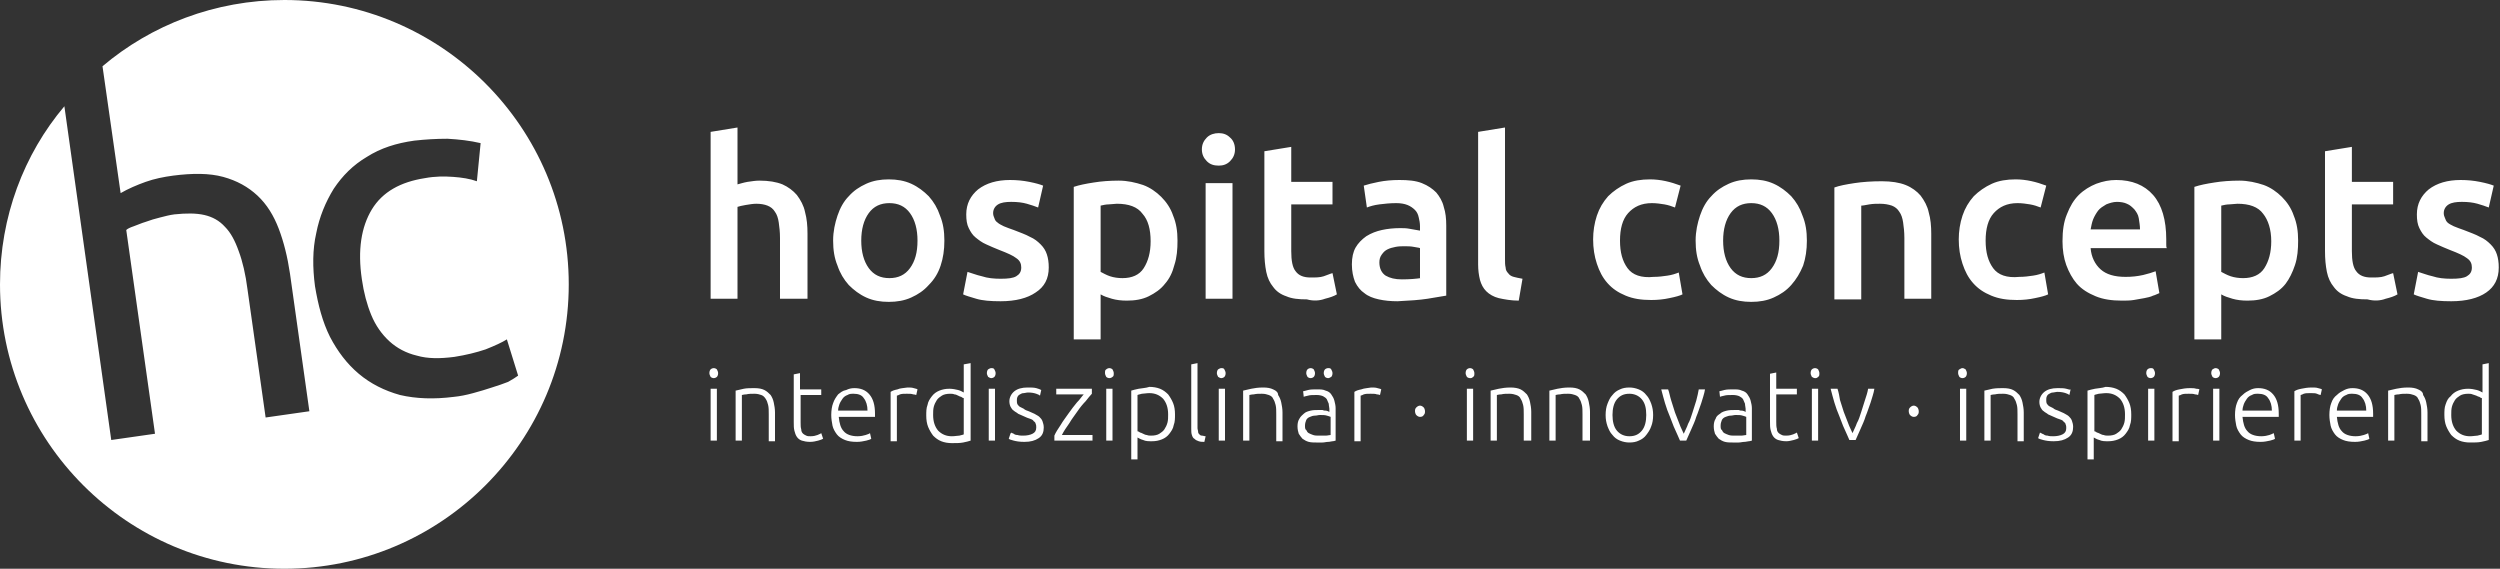 <svg xmlns="http://www.w3.org/2000/svg" xmlns:xlink="http://www.w3.org/1999/xlink" id="Ebene_1" x="0px" y="0px" viewBox="0 0 400 91" style="enable-background:new 0 0 400 91;" xml:space="preserve"><rect x="0" y="0" width="400" height="91" fill="#333333" stroke="none"/><style type="text/css">	.st0{clip-path:url(#SVGID_00000068673108633814136970000014541165967225963648_);fill:#FFFFFF;}</style><g>	<defs>		<rect id="SVGID_1_" width="400" height="91"></rect>	</defs>	<clipPath id="SVGID_00000010296944305947461790000006382179433067244694_">		<use xlink:href="#SVGID_1_" style="overflow:visible;"></use>	</clipPath>	<path style="clip-path:url(#SVGID_00000010296944305947461790000006382179433067244694_);fill:#FFFFFF;" d="M392.2,66.4  c0-0.5,0-0.9,0.1-1.3c0.1-0.4,0.3-0.8,0.5-1.1c0.2-0.3,0.5-0.5,0.8-0.7c0.3-0.2,0.8-0.3,1.3-0.3c0.2,0,0.5,0,0.7,0.1  s0.4,0.1,0.6,0.2c0.2,0.1,0.4,0.2,0.5,0.2c0.1,0.1,0.3,0.2,0.4,0.2v5.8c-0.2,0.1-0.4,0.1-0.7,0.2c-0.3,0-0.7,0.1-1.2,0.1  c-0.9,0-1.6-0.3-2.2-0.9C392.5,68.3,392.2,67.5,392.2,66.4 M391.3,64.7c-0.2,0.5-0.2,1.1-0.2,1.7c0,0.7,0.1,1.3,0.3,1.8  c0.2,0.5,0.5,1,0.8,1.4c0.4,0.4,0.8,0.7,1.3,0.9c0.5,0.2,1.1,0.3,1.7,0.3c0.7,0,1.3,0,1.8-0.1c0.5-0.1,0.9-0.2,1.2-0.3V58.1l-1,0.2  v4.5c-0.2-0.1-0.5-0.3-0.9-0.4s-0.9-0.2-1.4-0.2c-0.6,0-1.1,0.1-1.6,0.3c-0.5,0.2-0.9,0.5-1.2,0.9  C391.7,63.7,391.5,64.1,391.3,64.7 M373.9,65.7c0-0.4,0.1-0.7,0.2-1c0.1-0.3,0.3-0.6,0.5-0.9c0.2-0.3,0.5-0.5,0.8-0.6  c0.3-0.2,0.6-0.2,1-0.2c0.7,0,1.3,0.2,1.6,0.7c0.4,0.5,0.6,1.2,0.6,2H373.9z M373,64.5c-0.2,0.5-0.3,1.2-0.3,1.9  c0,0.6,0.1,1.2,0.2,1.7c0.1,0.5,0.4,1,0.7,1.4s0.8,0.7,1.3,0.9c0.5,0.2,1.1,0.3,1.9,0.3c0.6,0,1-0.1,1.5-0.2  c0.4-0.1,0.7-0.2,0.8-0.3l-0.2-0.9c-0.1,0.1-0.4,0.2-0.7,0.3c-0.3,0.1-0.8,0.2-1.3,0.2c-1,0-1.8-0.3-2.2-0.8  c-0.5-0.5-0.7-1.3-0.8-2.3h5.8c0-0.1,0-0.2,0-0.2c0-0.1,0-0.2,0-0.3c0-1.4-0.3-2.4-0.9-3.1c-0.6-0.7-1.4-1-2.4-1  c-0.5,0-0.9,0.1-1.3,0.3c-0.4,0.2-0.8,0.4-1.2,0.8C373.5,63.5,373.2,63.9,373,64.5 M358.8,65.7c0-0.4,0.1-0.7,0.2-1  c0.1-0.3,0.3-0.6,0.5-0.9c0.2-0.3,0.5-0.5,0.8-0.6c0.3-0.2,0.6-0.2,1-0.2c0.7,0,1.3,0.2,1.6,0.7c0.4,0.5,0.6,1.2,0.6,2H358.8z   M357.9,64.5c-0.2,0.5-0.3,1.2-0.3,1.9c0,0.6,0.1,1.2,0.2,1.7c0.1,0.5,0.4,1,0.7,1.4c0.3,0.4,0.8,0.7,1.3,0.9  c0.5,0.2,1.1,0.3,1.9,0.3c0.6,0,1-0.1,1.5-0.2c0.4-0.1,0.7-0.2,0.8-0.3l-0.2-0.9c-0.2,0.1-0.4,0.2-0.7,0.3  c-0.3,0.1-0.8,0.2-1.3,0.2c-1,0-1.8-0.3-2.2-0.8c-0.5-0.5-0.7-1.3-0.8-2.3h5.8c0-0.1,0-0.2,0-0.2c0-0.1,0-0.2,0-0.3  c0-1.4-0.3-2.4-0.9-3.1c-0.6-0.7-1.4-1-2.4-1c-0.5,0-0.9,0.1-1.3,0.3c-0.4,0.2-0.8,0.4-1.2,0.8C358.4,63.5,358.1,63.9,357.9,64.5   M355.1,62.2h-1v8.3h1V62.2z M354,59.1c-0.1,0.1-0.2,0.3-0.2,0.6c0,0.2,0.1,0.4,0.2,0.6c0.1,0.1,0.3,0.2,0.5,0.2s0.4-0.1,0.5-0.2  c0.1-0.1,0.2-0.3,0.2-0.6c0-0.2-0.1-0.4-0.2-0.6c-0.1-0.1-0.3-0.2-0.5-0.2S354.2,59,354,59.1 M344.7,62.2h-1v8.3h1V62.2z   M343.6,59.1c-0.1,0.1-0.2,0.3-0.2,0.6c0,0.2,0.1,0.4,0.2,0.6c0.1,0.1,0.3,0.2,0.5,0.2c0.2,0,0.4-0.1,0.5-0.2  c0.1-0.1,0.2-0.3,0.2-0.6c0-0.2-0.1-0.4-0.2-0.6s-0.3-0.2-0.5-0.2C343.9,58.9,343.7,59,343.6,59.1 M335.1,63.2  c0.2-0.1,0.4-0.1,0.7-0.2c0.3,0,0.7-0.1,1.2-0.1c0.9,0,1.6,0.3,2.2,0.9c0.5,0.6,0.8,1.4,0.8,2.5c0,0.5,0,0.9-0.1,1.3  s-0.3,0.8-0.5,1.1c-0.2,0.3-0.5,0.5-0.8,0.7c-0.3,0.2-0.8,0.3-1.3,0.3c-0.2,0-0.5,0-0.7-0.1c-0.2,0-0.4-0.1-0.6-0.2  c-0.2-0.1-0.4-0.2-0.5-0.2c-0.1-0.1-0.3-0.2-0.4-0.2V63.2z M335.2,62.2c-0.5,0.1-0.9,0.2-1.2,0.3v11h1v-3.5  c0.2,0.1,0.5,0.3,0.9,0.4c0.4,0.2,0.9,0.2,1.4,0.2c0.6,0,1.1-0.1,1.6-0.3c0.5-0.2,0.9-0.5,1.2-0.9c0.3-0.4,0.6-0.8,0.7-1.4  c0.2-0.5,0.2-1.1,0.2-1.7c0-0.7-0.1-1.3-0.3-1.8c-0.2-0.5-0.5-1-0.8-1.4c-0.4-0.4-0.8-0.7-1.3-0.9c-0.5-0.2-1.1-0.3-1.7-0.3  C336.3,62.1,335.7,62.1,335.2,62.2 M318.8,62.2c-0.5,0.1-0.9,0.2-1.3,0.3v8h1v-7.3c0.1,0,0.3-0.1,0.7-0.1c0.4-0.1,0.8-0.1,1.3-0.1  c0.5,0,0.8,0.1,1.1,0.2c0.3,0.1,0.6,0.3,0.7,0.6c0.2,0.3,0.3,0.6,0.4,1c0.1,0.4,0.1,0.9,0.1,1.5v4.3h1v-4.6c0-0.6-0.1-1.1-0.2-1.6  c-0.1-0.5-0.3-0.9-0.5-1.2c-0.3-0.3-0.6-0.6-1-0.8c-0.4-0.2-0.9-0.3-1.6-0.3C320,62.1,319.4,62.1,318.8,62.2 M314.6,62.2h-1v8.3h1  V62.2z M313.5,59.1c-0.2,0.1-0.2,0.3-0.2,0.6c0,0.2,0.1,0.4,0.2,0.6c0.1,0.1,0.3,0.2,0.5,0.2s0.4-0.1,0.5-0.2  c0.1-0.1,0.2-0.3,0.2-0.6c0-0.2-0.1-0.4-0.2-0.6c-0.2-0.1-0.3-0.2-0.5-0.2S313.7,59,313.5,59.1 M305.6,65.2  c-0.2,0.2-0.2,0.4-0.2,0.6c0,0.2,0.1,0.5,0.2,0.6c0.2,0.2,0.4,0.3,0.6,0.3c0.3,0,0.5-0.1,0.6-0.3c0.2-0.2,0.2-0.4,0.2-0.6  c0-0.2-0.1-0.5-0.2-0.6c-0.2-0.2-0.4-0.3-0.6-0.3C306,64.9,305.8,65,305.6,65.2 M290.9,62.2h-1v8.3h1V62.2z M284.2,59.6l-1,0.2v7.6  c0,0.6,0,1,0.1,1.4c0.1,0.4,0.2,0.7,0.4,1c0.2,0.3,0.5,0.5,0.8,0.6c0.3,0.1,0.8,0.2,1.3,0.2c0.4,0,0.8-0.1,1.2-0.2  c0.4-0.1,0.6-0.2,0.8-0.3l-0.3-0.9c-0.1,0.1-0.4,0.2-0.6,0.3c-0.3,0.1-0.6,0.2-1.1,0.2c-0.3,0-0.5,0-0.7-0.1  c-0.2-0.1-0.4-0.2-0.5-0.3c-0.2-0.2-0.3-0.4-0.3-0.7c-0.1-0.3-0.1-0.7-0.1-1.1v-4.4h3.3v-0.9h-3.3V59.6z M275.3,68.1  c0-0.4,0.1-0.6,0.2-0.9c0.1-0.2,0.3-0.4,0.6-0.5s0.5-0.2,0.8-0.2c0.3,0,0.5-0.1,0.8-0.1c0.5,0,0.8,0,1.1,0.1  c0.3,0.1,0.4,0.1,0.6,0.2v2.9c-0.2,0-0.5,0.1-0.8,0.1c-0.3,0-0.7,0-1.1,0c-0.3,0-0.6,0-0.9-0.1c-0.3-0.1-0.5-0.2-0.7-0.3  c-0.2-0.1-0.3-0.3-0.4-0.5C275.3,68.7,275.3,68.4,275.3,68.1 M274.5,67c-0.2,0.3-0.3,0.7-0.3,1.2c0,0.5,0.1,0.9,0.2,1.2  c0.2,0.3,0.4,0.6,0.6,0.8c0.3,0.2,0.6,0.4,1,0.5c0.4,0.1,0.8,0.1,1.2,0.1c0.3,0,0.7,0,1,0c0.3,0,0.6-0.1,0.9-0.1  c0.3,0,0.5-0.1,0.7-0.1c0.2,0,0.4-0.1,0.5-0.1v-5.2c0-0.4-0.1-0.8-0.2-1.2c-0.1-0.4-0.3-0.7-0.5-1c-0.2-0.3-0.5-0.5-0.9-0.6  c-0.4-0.2-0.8-0.2-1.4-0.2c-0.5,0-1,0-1.4,0.1c-0.4,0.1-0.7,0.2-0.8,0.2l0.1,0.9c0.1-0.1,0.4-0.1,0.7-0.2c0.3-0.1,0.8-0.1,1.4-0.1  c0.4,0,0.8,0.1,1,0.2s0.5,0.3,0.6,0.5c0.1,0.2,0.2,0.5,0.3,0.7c0,0.3,0.1,0.6,0.1,0.8v0.5c0,0-0.1,0-0.2-0.1  c-0.1,0-0.2-0.1-0.4-0.1s-0.3,0-0.5-0.1c-0.2,0-0.3,0-0.5,0c-0.5,0-1,0-1.4,0.1c-0.4,0.1-0.8,0.2-1.1,0.5  C274.9,66.4,274.6,66.6,274.5,67 M258,66.4c0-1,0.2-1.9,0.7-2.5c0.5-0.6,1.1-0.9,2-0.9c0.8,0,1.5,0.3,2,0.9  c0.5,0.6,0.7,1.4,0.7,2.5c0,1-0.2,1.9-0.7,2.5c-0.5,0.6-1.1,0.9-2,0.9c-0.8,0-1.5-0.3-2-0.9C258.2,68.3,258,67.4,258,66.4   M257.2,64.6c-0.2,0.5-0.3,1.1-0.3,1.8c0,0.7,0.1,1.2,0.3,1.8c0.2,0.5,0.4,1,0.8,1.4c0.3,0.4,0.7,0.7,1.2,0.9  c0.5,0.2,1,0.3,1.5,0.3c0.6,0,1.1-0.1,1.5-0.3c0.5-0.2,0.9-0.5,1.2-0.9c0.3-0.4,0.6-0.8,0.8-1.4c0.2-0.5,0.3-1.1,0.3-1.8  c0-0.7-0.1-1.2-0.3-1.8c-0.2-0.5-0.4-1-0.8-1.4c-0.3-0.4-0.7-0.7-1.2-0.9c-0.5-0.2-1-0.3-1.5-0.3c-0.6,0-1.1,0.1-1.5,0.3  c-0.5,0.2-0.9,0.5-1.2,0.9C257.6,63.6,257.4,64.1,257.2,64.6 M235.7,62.2h-1v8.3h1V62.2z M226.6,65.2c-0.2,0.2-0.2,0.4-0.2,0.6  c0,0.2,0.1,0.5,0.2,0.6c0.2,0.2,0.4,0.3,0.6,0.3c0.3,0,0.5-0.1,0.6-0.3c0.2-0.2,0.2-0.4,0.2-0.6c0-0.2-0.1-0.5-0.2-0.6  c-0.2-0.2-0.4-0.3-0.6-0.3C227,64.9,226.8,65,226.6,65.2 M217.8,62.3c-0.5,0.1-0.8,0.2-1.1,0.4v7.9h1v-7.3c0.1,0,0.3-0.1,0.5-0.2  c0.3-0.1,0.6-0.1,1.1-0.1c0.4,0,0.8,0,1,0.1c0.3,0,0.4,0.1,0.5,0.1l0.2-0.9c-0.1-0.1-0.3-0.1-0.6-0.2c-0.3-0.1-0.6-0.1-1-0.1  C218.9,62.1,218.3,62.1,217.8,62.3 M208.8,68.1c0-0.4,0.1-0.6,0.2-0.9c0.1-0.2,0.3-0.4,0.6-0.5c0.2-0.1,0.5-0.2,0.8-0.2  c0.3,0,0.5-0.1,0.8-0.1c0.4,0,0.8,0,1.1,0.1c0.3,0.1,0.4,0.1,0.6,0.2v2.9c-0.2,0-0.5,0.1-0.8,0.1c-0.3,0-0.7,0-1.1,0  c-0.3,0-0.6,0-0.9-0.1c-0.3-0.1-0.5-0.2-0.7-0.3c-0.2-0.1-0.3-0.3-0.4-0.5C208.8,68.7,208.8,68.4,208.8,68.1 M207.9,67  c-0.2,0.3-0.3,0.7-0.3,1.2c0,0.5,0.1,0.9,0.2,1.2c0.2,0.3,0.4,0.6,0.6,0.8c0.3,0.2,0.6,0.4,1,0.5c0.4,0.1,0.8,0.1,1.2,0.1  c0.3,0,0.7,0,1,0c0.3,0,0.6-0.1,0.9-0.1c0.3,0,0.5-0.1,0.7-0.1c0.2,0,0.4-0.1,0.5-0.1v-5.2c0-0.4-0.1-0.8-0.2-1.2  c-0.1-0.4-0.3-0.7-0.5-1c-0.2-0.3-0.5-0.5-0.9-0.6c-0.4-0.2-0.8-0.2-1.4-0.2c-0.5,0-1,0-1.4,0.1c-0.4,0.1-0.7,0.2-0.8,0.2l0.1,0.9  c0.1-0.1,0.4-0.1,0.7-0.2c0.3-0.1,0.8-0.1,1.4-0.1c0.4,0,0.8,0.1,1,0.2s0.5,0.3,0.6,0.5c0.1,0.2,0.2,0.5,0.3,0.7  c0,0.3,0.1,0.6,0.1,0.8v0.5c0,0-0.1,0-0.2-0.1c-0.1,0-0.2-0.1-0.4-0.1s-0.3,0-0.5-0.1c-0.2,0-0.3,0-0.5,0c-0.5,0-1,0-1.4,0.1  s-0.8,0.2-1.1,0.5C208.4,66.4,208.1,66.6,207.9,67 M213,60.3c0.1-0.1,0.2-0.3,0.2-0.6c0-0.2-0.1-0.4-0.2-0.6s-0.3-0.2-0.5-0.2  c-0.2,0-0.4,0.1-0.5,0.2c-0.1,0.1-0.2,0.3-0.2,0.6c0,0.2,0.1,0.4,0.2,0.6c0.1,0.1,0.3,0.2,0.5,0.2C212.7,60.5,212.8,60.4,213,60.3   M209.7,60.5c0.2,0,0.4-0.1,0.5-0.2c0.1-0.1,0.2-0.3,0.2-0.6c0-0.2-0.1-0.4-0.2-0.6c-0.1-0.1-0.3-0.2-0.5-0.2s-0.4,0.1-0.5,0.2  c-0.1,0.1-0.2,0.3-0.2,0.6c0,0.2,0.1,0.4,0.2,0.6C209.3,60.4,209.5,60.5,209.7,60.5 M196,62.2h-1v8.3h1V62.2z M194.9,59.1  c-0.1,0.1-0.2,0.3-0.2,0.6c0,0.2,0.1,0.4,0.2,0.6c0.2,0.1,0.3,0.2,0.5,0.2s0.4-0.1,0.5-0.2c0.1-0.1,0.2-0.3,0.2-0.6  c0-0.2-0.1-0.4-0.2-0.6s-0.3-0.2-0.5-0.2S195.1,59,194.9,59.1 M197.2,29.3h-4.3v18.5h4.3V29.3z M182,63.2c0.2-0.1,0.4-0.1,0.7-0.2  c0.3,0,0.7-0.1,1.2-0.1c0.9,0,1.6,0.3,2.2,0.9c0.5,0.6,0.8,1.4,0.8,2.5c0,0.5,0,0.9-0.1,1.3c-0.1,0.4-0.3,0.8-0.5,1.1  c-0.2,0.3-0.5,0.5-0.8,0.7c-0.3,0.2-0.8,0.3-1.3,0.3c-0.2,0-0.5,0-0.7-0.1c-0.2,0-0.4-0.1-0.6-0.2c-0.2-0.1-0.4-0.2-0.5-0.2  c-0.1-0.1-0.3-0.2-0.4-0.2V63.2z M182.2,62.2c-0.5,0.1-0.9,0.2-1.2,0.3v11h1v-3.5c0.2,0.1,0.5,0.3,0.9,0.4c0.4,0.2,0.9,0.2,1.4,0.2  c0.6,0,1.1-0.1,1.6-0.3c0.5-0.2,0.9-0.5,1.2-0.9c0.3-0.4,0.6-0.8,0.7-1.4c0.2-0.5,0.2-1.1,0.2-1.7c0-0.7-0.1-1.3-0.3-1.8  c-0.2-0.5-0.5-1-0.8-1.4c-0.4-0.4-0.8-0.7-1.3-0.9c-0.5-0.2-1.1-0.3-1.7-0.3C183.3,62.1,182.7,62.1,182.2,62.2 M178,62.2h-1v8.3h1  V62.2z M177,59.1c-0.2,0.1-0.2,0.3-0.2,0.6c0,0.2,0.1,0.4,0.2,0.6c0.1,0.1,0.3,0.2,0.5,0.2c0.2,0,0.4-0.1,0.5-0.2  c0.2-0.1,0.2-0.3,0.2-0.6c0-0.2-0.1-0.4-0.2-0.6c-0.1-0.1-0.3-0.2-0.5-0.2C177.3,58.9,177.1,59,177,59.1 M161.7,69.3l-0.3,0.9  c0.1,0.1,0.4,0.2,0.8,0.3c0.4,0.1,0.9,0.2,1.7,0.2c1,0,1.7-0.2,2.3-0.6c0.6-0.4,0.8-1,0.8-1.7c0-0.4-0.1-0.7-0.2-1  c-0.1-0.3-0.3-0.5-0.5-0.7c-0.2-0.2-0.5-0.3-0.8-0.5c-0.3-0.1-0.6-0.3-0.9-0.4c-0.3-0.1-0.6-0.2-0.8-0.4c-0.2-0.1-0.4-0.2-0.6-0.3  c-0.2-0.1-0.3-0.3-0.4-0.4c-0.1-0.2-0.1-0.4-0.1-0.6c0-0.2,0-0.4,0.1-0.6c0.1-0.2,0.2-0.3,0.4-0.4c0.2-0.1,0.3-0.2,0.6-0.2  c0.2,0,0.4-0.1,0.7-0.1c0.6,0,1,0.1,1.3,0.2c0.3,0.1,0.5,0.2,0.6,0.3l0.2-0.9c-0.2-0.1-0.4-0.2-0.8-0.3c-0.4-0.1-0.8-0.1-1.4-0.1  c-0.9,0-1.6,0.2-2.1,0.6c-0.5,0.4-0.8,1-0.8,1.6c0,0.4,0.1,0.7,0.2,0.9c0.1,0.2,0.3,0.5,0.5,0.6c0.2,0.2,0.5,0.3,0.7,0.5  c0.3,0.1,0.6,0.3,0.9,0.4c0.4,0.2,0.7,0.3,1,0.4c0.3,0.1,0.5,0.2,0.6,0.4c0.2,0.1,0.3,0.3,0.3,0.4c0.1,0.2,0.1,0.4,0.1,0.6  c0,0.5-0.2,0.8-0.6,1c-0.4,0.2-0.9,0.3-1.5,0.3c-0.3,0-0.6,0-0.9-0.1c-0.3,0-0.5-0.1-0.6-0.2c-0.2-0.1-0.3-0.1-0.4-0.2  C161.8,69.4,161.7,69.3,161.7,69.3 M159.2,62.2h-1v8.3h1V62.2z M158.1,59.1c-0.1,0.1-0.2,0.3-0.2,0.6c0,0.2,0.1,0.4,0.2,0.6  c0.2,0.1,0.3,0.2,0.5,0.2s0.4-0.1,0.5-0.2c0.1-0.1,0.2-0.3,0.2-0.6c0-0.2-0.1-0.4-0.2-0.6s-0.3-0.2-0.5-0.2S158.3,59,158.1,59.1   M143.6,62.3c-0.5,0.1-0.8,0.2-1.1,0.4v7.9h1v-7.3c0.1,0,0.3-0.1,0.5-0.2c0.3-0.1,0.6-0.1,1.1-0.1c0.4,0,0.8,0,1,0.1  c0.3,0,0.4,0.1,0.5,0.1l0.2-0.9c-0.1-0.1-0.3-0.1-0.6-0.2c-0.3-0.1-0.6-0.1-1-0.1C144.6,62.1,144,62.1,143.6,62.3 M119,62.2  c-0.5,0.1-0.9,0.2-1.3,0.3v8h1v-7.3c0.1,0,0.3-0.1,0.7-0.1c0.4-0.1,0.8-0.1,1.3-0.1c0.5,0,0.8,0.1,1.1,0.2c0.3,0.1,0.5,0.3,0.7,0.6  c0.2,0.3,0.3,0.6,0.4,1c0.1,0.4,0.1,0.9,0.1,1.5v4.3h1v-4.6c0-0.6-0.1-1.1-0.2-1.6c-0.1-0.5-0.3-0.9-0.5-1.2  c-0.3-0.3-0.6-0.6-1-0.8c-0.4-0.2-0.9-0.3-1.6-0.3C120.1,62.1,119.5,62.1,119,62.2 M114.7,62.2h-1v8.3h1V62.2z M78.7,62  c-0.9,0.3-1.9,0.6-3,0.9c-1.1,0.3-2.1,0.5-3.1,0.6c-3.2,0.4-6,0.3-8.6-0.3c-2.5-0.7-4.7-1.8-6.6-3.4c-1.9-1.6-3.4-3.6-4.6-5.9  c-1.2-2.4-1.9-5.1-2.4-8.1c-0.4-3-0.4-5.9,0.2-8.5c0.5-2.6,1.5-5,2.8-7.1c1.4-2.1,3.1-3.8,5.3-5.1c2.2-1.4,4.7-2.2,7.6-2.6  c1.8-0.2,3.5-0.3,5.3-0.3c1.8,0.1,3.6,0.3,5.3,0.7L76.3,29c-1.1-0.4-2.4-0.6-3.8-0.7c-1.4-0.1-2.9-0.1-4.5,0.2  c-3.9,0.6-6.8,2.2-8.5,5c-1.7,2.8-2.3,6.5-1.6,11.2c0.3,2.1,0.8,4,1.5,5.7c0.7,1.7,1.7,3.1,2.9,4.2c1.2,1.1,2.7,1.9,4.4,2.3  c1.7,0.5,3.7,0.5,6,0.2c1.9-0.3,3.5-0.7,5-1.2c1.5-0.6,2.6-1.1,3.4-1.6l1.8,5.8c-0.4,0.3-0.9,0.6-1.6,1  C80.5,61.4,79.7,61.7,78.7,62 M91,45.5C91,20.4,70.6,0,45.5,0C34.4,0,24.2,4,16.4,10.6l2.9,20.3c1.2-0.7,2.6-1.3,4-1.8  c1.4-0.5,2.9-0.8,4.4-1c3.1-0.4,5.8-0.4,8,0.2c2.2,0.6,4,1.6,5.5,3c1.5,1.4,2.6,3.2,3.4,5.3c0.8,2.1,1.4,4.5,1.8,7.2l3.1,22l-7,1  l-2.9-20.5c-0.3-2.4-0.8-4.5-1.4-6.1c-0.6-1.7-1.3-3-2.2-3.9c-0.9-1-2-1.6-3.3-1.9c-1.3-0.3-2.9-0.3-4.8-0.1  c-0.8,0.1-1.5,0.3-2.3,0.5c-0.8,0.2-1.5,0.4-2.3,0.7c-0.7,0.2-1.3,0.5-1.9,0.7c-0.6,0.2-1,0.4-1.2,0.6l4.6,32.6l-7,1l-7.5-53.4  C3.8,24.7,0,34.7,0,45.5C0,70.6,20.4,91,45.5,91C70.6,91,91,70.6,91,45.5 M114.2,58.9c-0.2,0-0.4,0.1-0.5,0.2s-0.2,0.3-0.2,0.6  c0,0.2,0.1,0.4,0.2,0.6c0.1,0.1,0.3,0.2,0.5,0.2c0.2,0,0.4-0.1,0.5-0.2c0.1-0.1,0.2-0.3,0.2-0.6c0-0.2-0.1-0.4-0.2-0.6  C114.6,59,114.4,58.9,114.2,58.9 M124.9,47.8h4.3V37.4c0-1.3-0.1-2.4-0.4-3.5c-0.2-1-0.7-1.9-1.3-2.7c-0.6-0.7-1.4-1.3-2.3-1.7  c-1-0.4-2.2-0.6-3.7-0.6c-0.6,0-1.2,0.1-1.9,0.2c-0.6,0.1-1.2,0.3-1.6,0.4v-9.1l-4.3,0.7v26.7h4.3V33.1c0.3-0.1,0.7-0.2,1.3-0.3  c0.6-0.1,1.2-0.2,1.7-0.2c0.7,0,1.3,0.1,1.8,0.3c0.5,0.2,0.9,0.5,1.2,1c0.3,0.4,0.5,1,0.6,1.7c0.1,0.7,0.2,1.5,0.2,2.5V47.8z   M130.9,70.5c0.4-0.1,0.6-0.2,0.8-0.3l-0.3-0.9c-0.1,0.1-0.4,0.2-0.6,0.3c-0.3,0.1-0.6,0.2-1.1,0.2c-0.3,0-0.5,0-0.7-0.1  c-0.2-0.1-0.4-0.2-0.5-0.3c-0.2-0.2-0.3-0.4-0.3-0.7c-0.1-0.3-0.1-0.7-0.1-1.1v-4.4h3.3v-0.9H128v-2.6l-1,0.2v7.6  c0,0.6,0,1,0.1,1.4c0.1,0.4,0.2,0.7,0.4,1c0.2,0.3,0.5,0.5,0.8,0.6c0.3,0.1,0.8,0.2,1.3,0.2C130.1,70.7,130.5,70.6,130.9,70.5   M134.1,65.7c0-0.4,0.1-0.7,0.2-1c0.1-0.3,0.3-0.6,0.5-0.9c0.2-0.3,0.5-0.5,0.8-0.6c0.3-0.2,0.6-0.2,1-0.2c0.7,0,1.3,0.2,1.6,0.7  c0.4,0.5,0.6,1.2,0.6,2H134.1z M134.1,63.1c-0.3,0.4-0.6,0.8-0.8,1.4c-0.2,0.5-0.3,1.2-0.3,1.9c0,0.6,0.1,1.2,0.2,1.7  c0.1,0.5,0.4,1,0.7,1.4c0.3,0.4,0.8,0.7,1.3,0.9c0.5,0.2,1.1,0.3,1.9,0.3c0.6,0,1-0.1,1.5-0.2c0.4-0.1,0.7-0.2,0.8-0.3l-0.2-0.9  c-0.1,0.1-0.4,0.2-0.7,0.3c-0.3,0.1-0.8,0.2-1.3,0.2c-1,0-1.8-0.3-2.2-0.8c-0.5-0.5-0.7-1.3-0.8-2.3h5.8c0-0.1,0-0.2,0-0.2  c0-0.1,0-0.2,0-0.3c0-1.4-0.3-2.4-0.9-3.1c-0.6-0.7-1.4-1-2.4-1c-0.5,0-0.9,0.1-1.3,0.3C134.8,62.5,134.5,62.8,134.1,63.1   M146.8,38.5c0,1.9-0.4,3.3-1.2,4.4c-0.8,1.1-1.9,1.6-3.3,1.6c-1.4,0-2.5-0.5-3.3-1.6c-0.8-1.1-1.2-2.6-1.2-4.4  c0-1.8,0.4-3.3,1.2-4.4c0.8-1.1,1.9-1.6,3.3-1.6c1.4,0,2.5,0.5,3.3,1.6C146.4,35.2,146.8,36.7,146.8,38.5 M150.5,42.5  c0.4-1.2,0.6-2.5,0.6-4s-0.2-2.8-0.7-4c-0.4-1.2-1-2.2-1.8-3.1c-0.8-0.8-1.7-1.5-2.8-2s-2.3-0.7-3.6-0.7c-1.3,0-2.5,0.2-3.6,0.7  s-2,1.1-2.8,2c-0.8,0.8-1.4,1.9-1.8,3.1c-0.4,1.2-0.7,2.5-0.7,4s0.2,2.8,0.7,4c0.4,1.2,1,2.2,1.8,3.1c0.8,0.8,1.7,1.5,2.8,2  c1.1,0.5,2.3,0.7,3.6,0.7c1.3,0,2.5-0.2,3.6-0.7c1.1-0.5,2-1.1,2.8-2C149.5,44.7,150.1,43.7,150.5,42.5 M154.2,63.7v5.8  c-0.2,0.1-0.4,0.1-0.7,0.2c-0.3,0-0.7,0.1-1.2,0.1c-0.9,0-1.6-0.3-2.2-0.9c-0.5-0.6-0.8-1.4-0.8-2.5c0-0.5,0-0.9,0.1-1.3  c0.1-0.4,0.3-0.8,0.5-1.1c0.2-0.3,0.5-0.5,0.8-0.7c0.3-0.2,0.8-0.3,1.3-0.3c0.2,0,0.5,0,0.7,0.1c0.2,0,0.4,0.1,0.6,0.2  c0.2,0.1,0.4,0.2,0.5,0.2C153.9,63.6,154.1,63.7,154.2,63.7 M154.2,58.3v4.5c-0.2-0.1-0.5-0.3-0.9-0.4s-0.9-0.2-1.4-0.2  c-0.6,0-1.1,0.1-1.6,0.3c-0.5,0.2-0.9,0.5-1.2,0.9c-0.3,0.4-0.6,0.8-0.7,1.4c-0.2,0.5-0.2,1.1-0.2,1.7c0,0.7,0.1,1.3,0.3,1.8  c0.2,0.5,0.5,1,0.8,1.4c0.4,0.4,0.8,0.7,1.3,0.9c0.5,0.2,1.1,0.3,1.7,0.3c0.7,0,1.3,0,1.8-0.1c0.5-0.1,0.9-0.2,1.2-0.3V58.1  L154.2,58.3z M167.8,42.8c0-0.8-0.1-1.5-0.3-2.1c-0.2-0.6-0.5-1.1-1-1.6s-1-0.9-1.7-1.2c-0.7-0.4-1.6-0.7-2.6-1.1  c-0.6-0.2-1.1-0.4-1.6-0.6c-0.4-0.2-0.8-0.4-1-0.6c-0.3-0.2-0.4-0.4-0.5-0.7c-0.1-0.2-0.2-0.5-0.2-0.8c0-0.6,0.3-1.1,0.8-1.4  c0.5-0.3,1.2-0.4,2.1-0.4c1,0,1.8,0.1,2.5,0.3c0.7,0.2,1.3,0.4,1.8,0.6l0.8-3.5c-0.5-0.2-1.2-0.4-2.2-0.6c-1-0.2-2-0.3-3.1-0.3  c-2.1,0-3.8,0.5-5.1,1.5c-1.2,1-1.9,2.3-1.9,4c0,0.9,0.1,1.6,0.4,2.2c0.3,0.6,0.6,1.1,1.1,1.5c0.5,0.4,1,0.8,1.7,1.1  c0.6,0.3,1.4,0.6,2.1,0.9c1.3,0.5,2.2,0.9,2.7,1.3c0.6,0.4,0.8,0.9,0.8,1.5c0,0.7-0.3,1.1-0.8,1.4c-0.5,0.3-1.3,0.4-2.5,0.4  c-1.1,0-2.1-0.1-3-0.4c-0.9-0.2-1.6-0.5-2.3-0.7l-0.7,3.6c0.4,0.2,1.1,0.4,2.1,0.7c1,0.3,2.3,0.4,3.9,0.4c2.4,0,4.3-0.5,5.6-1.4  C167.1,45.9,167.8,44.6,167.8,42.8 M169,63.1h4.4c-0.3,0.3-0.6,0.8-1.1,1.3c-0.4,0.5-0.9,1.1-1.3,1.7c-0.4,0.6-0.9,1.2-1.3,1.9  c-0.4,0.6-0.8,1.2-1,1.7v0.8h6.1v-0.9h-4.9c0.3-0.6,0.7-1.2,1.2-1.9c0.4-0.7,0.9-1.3,1.3-1.9c0.4-0.6,0.9-1.2,1.3-1.6  c0.4-0.5,0.7-0.9,1-1.2v-0.8H169V63.1z M184.1,38.6c0,1.8-0.4,3.2-1.1,4.3c-0.7,1.1-1.9,1.6-3.4,1.6c-0.7,0-1.4-0.1-2-0.3  c-0.6-0.2-1.1-0.5-1.5-0.7V32.9c0.4-0.1,0.9-0.2,1.3-0.2c0.4,0,0.9-0.1,1.3-0.1c1.9,0,3.3,0.5,4.1,1.6  C183.7,35.2,184.1,36.7,184.1,38.6 M187.9,42.4c0.4-1.2,0.5-2.5,0.5-3.9c0-1.5-0.2-2.8-0.7-4c-0.4-1.2-1.1-2.2-1.9-3  c-0.8-0.8-1.8-1.5-2.9-1.9c-1.2-0.4-2.5-0.7-3.9-0.7c-1.4,0-2.8,0.1-4,0.3c-1.3,0.2-2.3,0.4-3.2,0.7v24.4h4.3v-7.2  c0.5,0.3,1.1,0.5,1.8,0.7c0.7,0.2,1.5,0.3,2.4,0.3c1.3,0,2.5-0.2,3.5-0.7c1-0.5,1.9-1.1,2.6-2C187.1,44.6,187.6,43.6,187.9,42.4   M192.9,69.8c-0.2,0-0.4-0.1-0.6-0.1s-0.3-0.1-0.4-0.2c-0.1-0.1-0.2-0.2-0.2-0.4c0-0.2-0.1-0.4-0.1-0.6V58.1l-1,0.2v10.3  c0,0.4,0,0.7,0.1,1c0.1,0.3,0.2,0.5,0.4,0.6c0.2,0.2,0.4,0.3,0.7,0.4c0.3,0.1,0.6,0.1,0.9,0.1L192.9,69.8z M196.8,25.8  c0.5-0.5,0.8-1.1,0.8-1.9c0-0.8-0.3-1.5-0.8-1.9c-0.5-0.5-1.1-0.7-1.8-0.7c-0.7,0-1.4,0.2-1.9,0.7c-0.5,0.5-0.8,1.1-0.8,1.9  c0,0.8,0.3,1.4,0.8,1.9c0.5,0.5,1.1,0.7,1.9,0.7C195.7,26.5,196.3,26.3,196.8,25.8 M203.7,62.3c-0.4-0.2-0.9-0.3-1.6-0.3  c-0.8,0-1.4,0.1-1.9,0.2c-0.5,0.1-0.9,0.2-1.3,0.3v8h1v-7.3c0.1,0,0.3-0.1,0.7-0.1c0.4-0.1,0.8-0.1,1.3-0.1c0.5,0,0.8,0.1,1.1,0.2  c0.3,0.1,0.6,0.3,0.7,0.6c0.2,0.3,0.3,0.6,0.4,1c0.1,0.4,0.1,0.9,0.1,1.5v4.3h1v-4.6c0-0.6-0.1-1.1-0.2-1.6  c-0.1-0.5-0.3-0.9-0.5-1.2C204.5,62.8,204.2,62.5,203.7,62.3 M212,47.8c0.8-0.2,1.4-0.4,1.9-0.7l-0.7-3.4c-0.4,0.1-0.8,0.3-1.4,0.5  s-1.3,0.2-2.1,0.2c-1.1,0-1.9-0.3-2.4-1c-0.5-0.6-0.7-1.7-0.7-3.2v-7.5h6.6v-3.6h-6.6v-5.6l-4.3,0.7v16c0,1.2,0.1,2.3,0.3,3.3  c0.2,1,0.6,1.8,1.1,2.4c0.5,0.7,1.2,1.2,2.1,1.5c0.9,0.4,2,0.5,3.3,0.5C210.2,48.2,211.2,48.1,212,47.8 M227.3,44.5  c-0.7,0.1-1.7,0.2-3,0.2c-1.1,0-1.9-0.2-2.6-0.6c-0.6-0.4-1-1.1-1-2.1c0-0.5,0.1-0.9,0.4-1.3s0.5-0.6,0.9-0.8s0.8-0.3,1.3-0.4  c0.5-0.1,1-0.1,1.4-0.1c0.5,0,1,0,1.5,0.1c0.4,0.1,0.8,0.1,1,0.2V44.5z M228.4,47.8c1.3-0.2,2.3-0.4,3-0.5V36.1  c0-1.1-0.1-2.1-0.4-3c-0.2-0.9-0.7-1.7-1.2-2.3c-0.6-0.6-1.3-1.1-2.3-1.5s-2.2-0.5-3.6-0.5c-1.2,0-2.3,0.1-3.3,0.3  c-1,0.2-1.8,0.4-2.4,0.6l0.5,3.5c0.5-0.2,1.2-0.4,2-0.5c0.8-0.1,1.7-0.2,2.7-0.2c0.7,0,1.3,0.1,1.8,0.3c0.5,0.2,0.9,0.5,1.2,0.8  c0.3,0.3,0.5,0.7,0.6,1.2c0.1,0.4,0.2,0.9,0.2,1.4v0.7c-0.6-0.1-1.1-0.2-1.7-0.3c-0.5-0.1-1-0.1-1.5-0.1c-1,0-2,0.1-2.9,0.3  c-0.9,0.2-1.7,0.5-2.5,1c-0.7,0.5-1.3,1.1-1.7,1.8c-0.4,0.7-0.6,1.6-0.6,2.7c0,1.1,0.2,2,0.5,2.8c0.4,0.8,0.9,1.4,1.5,1.8  c0.6,0.5,1.4,0.8,2.3,1c0.9,0.2,1.9,0.3,3,0.3C225.6,48.1,227.1,48,228.4,47.8 M235.7,60.3c0.2-0.1,0.2-0.3,0.2-0.6  c0-0.2-0.1-0.4-0.2-0.6c-0.1-0.1-0.3-0.2-0.5-0.2s-0.4,0.1-0.5,0.2c-0.1,0.1-0.2,0.3-0.2,0.6c0,0.2,0.1,0.4,0.2,0.6  c0.1,0.1,0.3,0.2,0.5,0.2S235.5,60.5,235.7,60.3 M243,48.1l0.6-3.5c-0.6-0.1-1-0.2-1.4-0.3c-0.4-0.1-0.7-0.3-0.9-0.6  c-0.2-0.2-0.4-0.5-0.4-0.9c-0.1-0.4-0.1-0.8-0.1-1.3V20.4l-4.3,0.7v21.2c0,0.9,0.1,1.7,0.3,2.5c0.2,0.7,0.5,1.3,1,1.8  c0.5,0.5,1.2,0.9,2,1.1C240.7,47.9,241.8,48.1,243,48.1 M244,70.5h1v-4.6c0-0.6-0.1-1.1-0.2-1.6c-0.1-0.5-0.3-0.9-0.5-1.2  c-0.3-0.3-0.6-0.6-1-0.8c-0.4-0.2-1-0.3-1.6-0.3c-0.8,0-1.4,0.1-1.9,0.2c-0.5,0.1-0.9,0.2-1.3,0.3v8h1v-7.3c0.1,0,0.3-0.1,0.7-0.1  c0.4-0.1,0.8-0.1,1.3-0.1c0.5,0,0.8,0.1,1.1,0.2c0.3,0.1,0.6,0.3,0.7,0.6c0.2,0.3,0.3,0.6,0.4,1c0.1,0.4,0.1,0.9,0.1,1.5V70.5z   M253.4,70.5h1v-4.6c0-0.6-0.1-1.1-0.2-1.6c-0.1-0.5-0.3-0.9-0.5-1.2c-0.3-0.3-0.6-0.6-1-0.8c-0.4-0.2-0.9-0.3-1.6-0.3  c-0.8,0-1.4,0.1-1.9,0.2c-0.5,0.1-0.9,0.2-1.3,0.3v8h1v-7.3c0.1,0,0.3-0.1,0.7-0.1c0.4-0.1,0.8-0.1,1.3-0.1c0.5,0,0.8,0.1,1.1,0.2  c0.3,0.1,0.6,0.3,0.7,0.6c0.2,0.3,0.3,0.6,0.4,1c0.1,0.4,0.1,0.9,0.1,1.5V70.5z M260.4,42.9c-0.8-1.1-1.2-2.5-1.2-4.4  c0-1.9,0.4-3.4,1.3-4.4c0.9-1,2.1-1.6,3.8-1.6c0.7,0,1.4,0.1,2,0.2c0.6,0.1,1.2,0.3,1.7,0.5l0.9-3.5c-1.6-0.6-3.2-1-4.9-1  c-1.4,0-2.7,0.2-3.8,0.7c-1.1,0.5-2.1,1.2-2.9,2c-0.8,0.9-1.4,1.9-1.8,3.1c-0.4,1.2-0.6,2.5-0.6,3.8c0,1.4,0.2,2.7,0.6,3.9  c0.4,1.2,0.9,2.2,1.7,3.1c0.8,0.9,1.7,1.5,2.9,2c1.2,0.5,2.5,0.7,4.1,0.7c1,0,2-0.1,2.9-0.3c1-0.2,1.7-0.4,2.1-0.6l-0.6-3.5  c-0.5,0.2-1.1,0.4-1.8,0.5s-1.4,0.2-2.2,0.2C262.6,44.5,261.2,44,260.4,42.9 M271.4,64.1c-0.2,0.6-0.4,1.3-0.6,1.9  c-0.2,0.6-0.4,1.3-0.7,1.8c-0.2,0.6-0.5,1.1-0.7,1.6c-0.2-0.5-0.5-1-0.7-1.6c-0.2-0.6-0.5-1.2-0.7-1.8c-0.2-0.6-0.4-1.3-0.6-1.9  c-0.2-0.6-0.3-1.3-0.5-1.8h-1.1c0.2,0.8,0.4,1.5,0.6,2.2c0.2,0.7,0.5,1.5,0.8,2.2c0.3,0.7,0.5,1.4,0.8,2c0.3,0.7,0.6,1.3,0.8,1.8h1  c0.3-0.6,0.5-1.2,0.8-1.8c0.3-0.7,0.6-1.3,0.8-2c0.3-0.7,0.5-1.4,0.8-2.2c0.2-0.7,0.5-1.5,0.6-2.2h-1  C271.7,62.8,271.6,63.4,271.4,64.1 M284.7,38.5c0,1.9-0.4,3.3-1.2,4.4c-0.8,1.1-1.9,1.6-3.3,1.6c-1.4,0-2.5-0.5-3.3-1.6  c-0.8-1.1-1.2-2.6-1.2-4.4c0-1.8,0.4-3.3,1.2-4.4c0.8-1.1,1.9-1.6,3.3-1.6c1.4,0,2.5,0.5,3.3,1.6C284.3,35.2,284.7,36.7,284.7,38.5   M288.5,42.5c0.4-1.2,0.6-2.5,0.6-4s-0.2-2.8-0.7-4c-0.4-1.2-1-2.2-1.8-3.1c-0.8-0.8-1.7-1.5-2.8-2c-1.1-0.5-2.3-0.7-3.6-0.7  c-1.3,0-2.5,0.2-3.6,0.7c-1.1,0.5-2,1.1-2.8,2c-0.8,0.8-1.4,1.9-1.8,3.1c-0.4,1.2-0.7,2.5-0.7,4s0.2,2.8,0.7,4  c0.4,1.2,1,2.2,1.8,3.1c0.8,0.8,1.7,1.5,2.8,2c1.1,0.5,2.3,0.7,3.6,0.7c1.3,0,2.5-0.2,3.6-0.7c1.1-0.5,2-1.1,2.8-2  C287.4,44.7,288,43.7,288.5,42.5 M290.9,60.3c0.2-0.1,0.2-0.3,0.2-0.6c0-0.2-0.1-0.4-0.2-0.6c-0.1-0.1-0.3-0.2-0.5-0.2  s-0.4,0.1-0.5,0.2c-0.1,0.1-0.2,0.3-0.2,0.6c0,0.2,0.1,0.4,0.2,0.6c0.2,0.1,0.3,0.2,0.5,0.2S290.7,60.5,290.9,60.3 M294,62.2h-1.1  c0.2,0.8,0.4,1.5,0.6,2.2c0.2,0.7,0.5,1.5,0.8,2.2c0.3,0.7,0.5,1.4,0.8,2c0.3,0.7,0.6,1.3,0.8,1.8h1c0.3-0.6,0.5-1.2,0.8-1.8  c0.3-0.7,0.6-1.3,0.8-2c0.3-0.7,0.5-1.4,0.8-2.2c0.2-0.7,0.5-1.5,0.6-2.2h-1c-0.1,0.6-0.3,1.2-0.5,1.8c-0.2,0.6-0.4,1.3-0.6,1.9  c-0.2,0.6-0.4,1.3-0.7,1.8c-0.2,0.6-0.5,1.1-0.7,1.6c-0.2-0.5-0.5-1-0.7-1.6c-0.2-0.6-0.5-1.2-0.7-1.8c-0.2-0.6-0.4-1.3-0.6-1.9  C294.3,63.4,294.2,62.8,294,62.2 M304.7,47.8h4.3V37.4c0-1.2-0.1-2.4-0.4-3.4c-0.2-1-0.7-1.9-1.3-2.7c-0.6-0.7-1.4-1.3-2.4-1.7  c-1-0.4-2.3-0.6-3.8-0.6c-1.6,0-3.1,0.1-4.4,0.3c-1.3,0.2-2.4,0.4-3.2,0.7v17.9h4.3V32.9c0.3,0,0.7-0.1,1.3-0.2  c0.6-0.1,1.2-0.1,1.7-0.1c0.7,0,1.3,0.1,1.9,0.3c0.5,0.2,0.9,0.5,1.2,1c0.3,0.4,0.5,1,0.6,1.7c0.1,0.7,0.2,1.5,0.2,2.5V47.8z   M318.9,42.9c-0.8-1.1-1.2-2.5-1.2-4.4c0-1.9,0.4-3.4,1.3-4.4c0.9-1,2.1-1.6,3.8-1.6c0.7,0,1.4,0.1,2,0.2c0.6,0.1,1.2,0.3,1.7,0.5  l0.9-3.5c-1.6-0.6-3.2-1-4.9-1c-1.4,0-2.7,0.2-3.8,0.7c-1.1,0.5-2.1,1.2-2.9,2c-0.8,0.9-1.4,1.9-1.8,3.1c-0.4,1.2-0.6,2.5-0.6,3.8  c0,1.4,0.2,2.7,0.6,3.9c0.4,1.2,0.9,2.2,1.7,3.1c0.8,0.9,1.7,1.5,2.9,2c1.2,0.5,2.5,0.7,4.1,0.7c1,0,2-0.1,2.9-0.3  c1-0.2,1.7-0.4,2.1-0.6l-0.6-3.5c-0.5,0.2-1.1,0.4-1.8,0.5c-0.7,0.1-1.4,0.2-2.2,0.2C321.1,44.5,319.7,44,318.9,42.9 M330.6,62.2  c-0.4-0.1-0.8-0.1-1.4-0.1c-0.9,0-1.6,0.2-2.1,0.6s-0.8,1-0.8,1.6c0,0.4,0.1,0.7,0.2,0.9c0.1,0.2,0.3,0.5,0.5,0.6  c0.2,0.2,0.5,0.3,0.7,0.5c0.3,0.1,0.6,0.3,0.9,0.4c0.4,0.2,0.7,0.3,1,0.4c0.3,0.1,0.5,0.2,0.6,0.4c0.2,0.1,0.3,0.3,0.3,0.4  c0.1,0.2,0.1,0.4,0.1,0.6c0,0.5-0.2,0.8-0.6,1c-0.4,0.2-0.9,0.3-1.5,0.3c-0.3,0-0.6,0-0.9-0.1c-0.3,0-0.5-0.1-0.6-0.2  c-0.2-0.1-0.3-0.1-0.4-0.2c-0.1,0-0.2-0.1-0.2-0.1l-0.3,0.9c0.1,0.1,0.4,0.2,0.8,0.3c0.4,0.1,0.9,0.2,1.7,0.2c1,0,1.7-0.2,2.3-0.6  c0.6-0.4,0.8-1,0.8-1.7c0-0.4-0.1-0.7-0.2-1s-0.3-0.5-0.5-0.7c-0.2-0.2-0.5-0.3-0.8-0.5c-0.3-0.1-0.6-0.3-0.9-0.4  c-0.3-0.1-0.6-0.2-0.8-0.4c-0.2-0.1-0.4-0.2-0.6-0.3c-0.2-0.1-0.3-0.3-0.4-0.4c-0.1-0.2-0.1-0.4-0.1-0.6c0-0.2,0-0.4,0.1-0.6  c0.1-0.2,0.2-0.3,0.4-0.4c0.2-0.1,0.3-0.2,0.6-0.2c0.2,0,0.4-0.1,0.7-0.1c0.6,0,1,0.1,1.3,0.2c0.3,0.1,0.5,0.2,0.6,0.3l0.2-0.9  C331.2,62.4,331,62.3,330.6,62.2 M342.4,36.7h-7.9c0.1-0.5,0.2-1.1,0.4-1.6c0.2-0.5,0.5-1,0.8-1.4c0.3-0.4,0.8-0.7,1.3-1  c0.5-0.2,1.1-0.4,1.7-0.4c0.6,0,1.2,0.1,1.6,0.3c0.5,0.2,0.8,0.5,1.2,0.9c0.3,0.4,0.6,0.8,0.7,1.4  C342.3,35.6,342.4,36.1,342.4,36.7 M346.6,39.1c0-0.3,0-0.6,0-0.8c0-3.1-0.7-5.5-2.1-7.1c-1.4-1.6-3.4-2.4-5.9-2.4  c-1.1,0-2.1,0.2-3.2,0.6c-1,0.4-2,1-2.8,1.8c-0.8,0.8-1.4,1.8-1.9,3.1c-0.5,1.2-0.7,2.6-0.7,4.3c0,1.4,0.2,2.7,0.6,3.8s1,2.2,1.7,3  c0.8,0.9,1.8,1.5,3,2c1.2,0.5,2.6,0.7,4.2,0.7c0.6,0,1.3,0,1.9-0.1s1.2-0.2,1.7-0.3c0.5-0.1,1-0.2,1.4-0.4c0.4-0.1,0.7-0.3,1-0.4  l-0.6-3.5c-0.5,0.2-1.2,0.4-2,0.6c-0.9,0.2-1.8,0.3-2.8,0.3c-1.8,0-3.1-0.4-4-1.2c-0.9-0.8-1.5-2-1.6-3.4h12.2  C346.6,39.6,346.6,39.3,346.6,39.1 M351.4,62.2c-0.3-0.1-0.6-0.1-1-0.1c-0.7,0-1.2,0.1-1.7,0.2c-0.5,0.1-0.8,0.2-1.1,0.4v7.9h1  v-7.3c0.1,0,0.3-0.1,0.5-0.2c0.3-0.1,0.6-0.1,1.1-0.1c0.4,0,0.8,0,1,0.1c0.3,0,0.4,0.1,0.5,0.1l0.2-0.9  C352,62.3,351.7,62.2,351.4,62.2 M363.4,38.6c0,1.8-0.4,3.2-1.1,4.3c-0.7,1.1-1.9,1.6-3.4,1.6c-0.7,0-1.4-0.1-2-0.3  c-0.6-0.2-1.1-0.5-1.5-0.7V32.9c0.4-0.1,0.9-0.2,1.3-0.2c0.4,0,0.9-0.1,1.3-0.1c1.9,0,3.3,0.5,4.1,1.6  C362.9,35.2,363.4,36.7,363.4,38.6 M367.2,42.4c0.4-1.2,0.5-2.5,0.5-3.9c0-1.5-0.2-2.8-0.7-4c-0.4-1.2-1.1-2.2-1.9-3  c-0.8-0.8-1.8-1.5-2.9-1.9c-1.2-0.4-2.5-0.7-3.9-0.7c-1.4,0-2.8,0.1-4,0.3c-1.3,0.2-2.3,0.4-3.2,0.7v24.4h4.3v-7.2  c0.5,0.3,1.1,0.5,1.8,0.7c0.7,0.2,1.5,0.3,2.4,0.3c1.3,0,2.5-0.2,3.5-0.7c1-0.5,1.9-1.1,2.6-2C366.3,44.6,366.8,43.6,367.2,42.4   M371.3,63.2l0.2-0.9c-0.1-0.1-0.3-0.1-0.6-0.2c-0.3-0.1-0.6-0.1-1-0.1c-0.7,0-1.2,0.1-1.7,0.2c-0.5,0.1-0.8,0.2-1.1,0.4v7.9h1  v-7.3c0.1,0,0.3-0.1,0.5-0.2c0.3-0.1,0.6-0.1,1.1-0.1c0.4,0,0.8,0,1,0.1S371.2,63.2,371.3,63.2 M381.7,47.8  c0.8-0.2,1.4-0.4,1.9-0.7l-0.7-3.4c-0.4,0.1-0.8,0.3-1.4,0.5c-0.6,0.2-1.3,0.2-2.1,0.2c-1.1,0-1.9-0.3-2.4-1  c-0.5-0.6-0.7-1.7-0.7-3.2v-7.5h6.6v-3.6h-6.6v-5.6l-4.3,0.7v16c0,1.2,0.1,2.3,0.3,3.3c0.2,1,0.6,1.8,1.1,2.4  c0.5,0.7,1.2,1.2,2.1,1.5c0.9,0.4,2,0.5,3.3,0.5C379.9,48.2,380.9,48.1,381.7,47.8 M386.9,62.3c-0.4-0.2-0.9-0.3-1.6-0.3  c-0.8,0-1.4,0.1-1.9,0.2c-0.5,0.1-0.9,0.2-1.3,0.3v8h1v-7.3c0.1,0,0.3-0.1,0.7-0.1c0.4-0.1,0.8-0.1,1.3-0.1c0.5,0,0.8,0.1,1.1,0.2  c0.3,0.1,0.6,0.3,0.7,0.6c0.2,0.3,0.3,0.6,0.4,1c0.1,0.4,0.1,0.9,0.1,1.5v4.3h1v-4.6c0-0.6-0.1-1.1-0.2-1.6  c-0.1-0.5-0.3-0.9-0.5-1.2C387.7,62.8,387.4,62.5,386.9,62.3 M391.2,34.9c-0.1-0.2-0.2-0.5-0.2-0.8c0-0.6,0.3-1.1,0.8-1.4  c0.5-0.3,1.2-0.4,2.1-0.4c1,0,1.8,0.1,2.5,0.3c0.7,0.2,1.3,0.4,1.8,0.6l0.8-3.5c-0.5-0.2-1.2-0.4-2.2-0.6c-1-0.2-2-0.3-3.1-0.3  c-2.1,0-3.8,0.5-5.1,1.5c-1.2,1-1.9,2.3-1.9,4c0,0.9,0.1,1.6,0.4,2.2c0.3,0.6,0.6,1.1,1.1,1.5c0.5,0.4,1,0.8,1.7,1.1  c0.6,0.3,1.4,0.6,2.1,0.9c1.3,0.5,2.2,0.9,2.7,1.3c0.6,0.4,0.8,0.9,0.8,1.5c0,0.7-0.3,1.1-0.8,1.4c-0.5,0.3-1.3,0.4-2.5,0.4  c-1.1,0-2.1-0.1-3-0.4c-0.9-0.2-1.6-0.5-2.3-0.7l-0.7,3.6c0.4,0.2,1.1,0.4,2.1,0.7c1,0.3,2.3,0.4,3.9,0.4c2.4,0,4.3-0.5,5.6-1.4  c1.3-0.9,2-2.2,2-4c0-0.8-0.1-1.5-0.3-2.1c-0.2-0.6-0.5-1.1-1-1.6c-0.5-0.5-1-0.9-1.7-1.2c-0.7-0.4-1.6-0.7-2.6-1.1  c-0.6-0.2-1.1-0.4-1.6-0.6c-0.4-0.2-0.8-0.4-1-0.6S391.3,35.2,391.2,34.9"></path></g></svg>